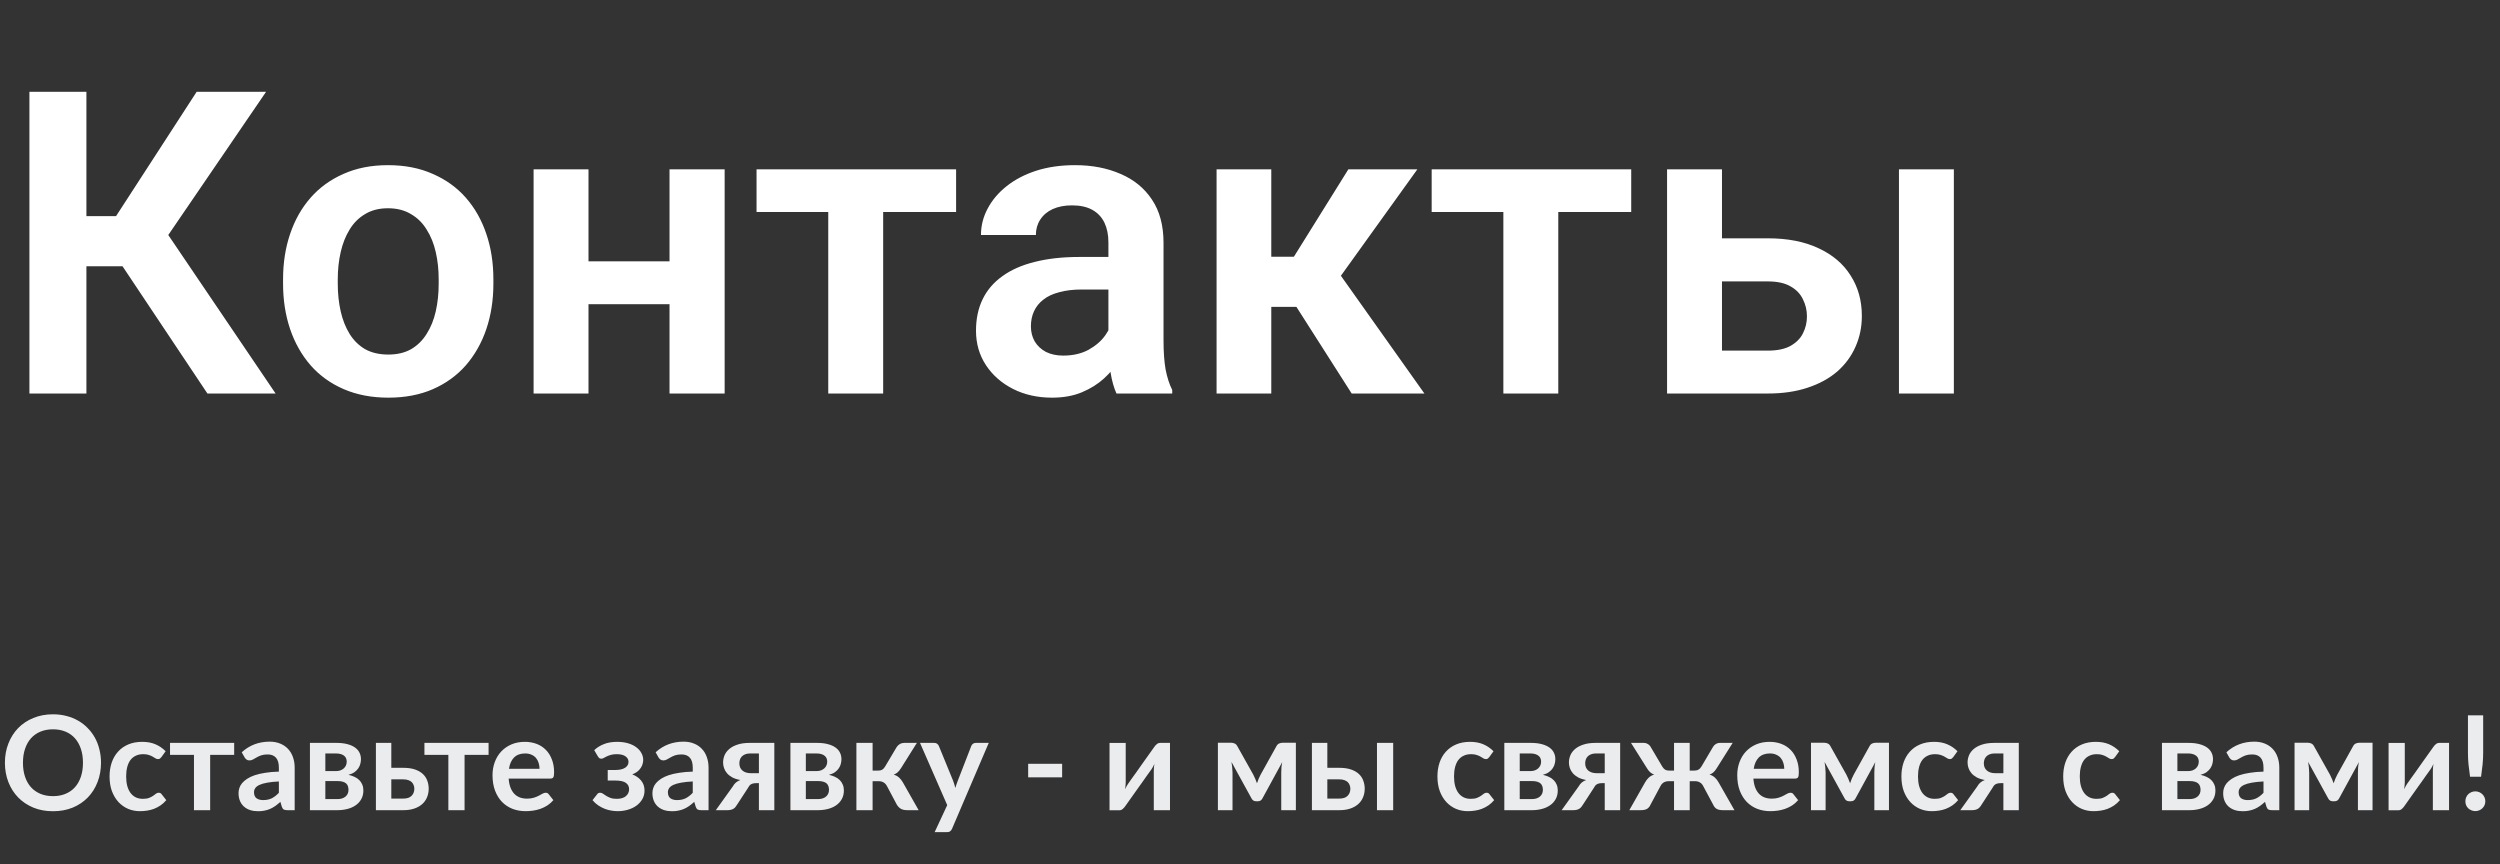 <?xml version="1.0" encoding="UTF-8"?> <svg xmlns="http://www.w3.org/2000/svg" width="324" height="112" viewBox="0 0 324 112" fill="none"><rect x="0" y="0" width="324" height="112" fill="#333333" stroke="none"/><path d="M13.09 98.855C13.09 99.755 12.94 100.591 12.639 101.362C12.345 102.127 11.925 102.79 11.382 103.351C10.838 103.912 10.183 104.351 9.418 104.668C8.653 104.98 7.803 105.136 6.868 105.136C5.939 105.136 5.091 104.98 4.327 104.668C3.562 104.351 2.904 103.912 2.354 103.351C1.81 102.79 1.388 102.127 1.088 101.362C0.788 100.591 0.637 99.755 0.637 98.855C0.637 97.954 0.788 97.121 1.088 96.356C1.388 95.585 1.81 94.919 2.354 94.358C2.904 93.797 3.562 93.361 4.327 93.049C5.091 92.732 5.939 92.573 6.868 92.573C7.491 92.573 8.078 92.647 8.627 92.794C9.177 92.936 9.681 93.14 10.14 93.406C10.6 93.667 11.01 93.987 11.373 94.367C11.741 94.74 12.053 95.16 12.308 95.624C12.563 96.089 12.756 96.594 12.886 97.138C13.022 97.681 13.09 98.254 13.09 98.855ZM10.752 98.855C10.752 98.18 10.662 97.577 10.48 97.044C10.299 96.506 10.041 96.049 9.707 95.675C9.373 95.302 8.965 95.015 8.483 94.817C8.007 94.619 7.469 94.519 6.868 94.519C6.267 94.519 5.726 94.619 5.245 94.817C4.769 95.015 4.361 95.302 4.021 95.675C3.686 96.049 3.428 96.506 3.247 97.044C3.066 97.577 2.975 98.18 2.975 98.855C2.975 99.529 3.066 100.135 3.247 100.673C3.428 101.206 3.686 101.659 4.021 102.033C4.361 102.402 4.769 102.685 5.245 102.883C5.726 103.082 6.267 103.181 6.868 103.181C7.469 103.181 8.007 103.082 8.483 102.883C8.965 102.685 9.373 102.402 9.707 102.033C10.041 101.659 10.299 101.206 10.48 100.673C10.662 100.135 10.752 99.529 10.752 98.855ZM20.914 98.124C20.852 98.203 20.79 98.265 20.727 98.311C20.671 98.356 20.586 98.379 20.472 98.379C20.365 98.379 20.26 98.347 20.158 98.285C20.056 98.217 19.934 98.143 19.792 98.064C19.651 97.979 19.481 97.905 19.282 97.843C19.09 97.775 18.849 97.741 18.56 97.741C18.192 97.741 17.869 97.809 17.591 97.945C17.313 98.075 17.081 98.265 16.894 98.514C16.712 98.764 16.576 99.067 16.486 99.424C16.395 99.775 16.35 100.175 16.35 100.622C16.35 101.087 16.398 101.501 16.494 101.863C16.596 102.226 16.741 102.532 16.928 102.781C17.115 103.025 17.341 103.212 17.608 103.342C17.874 103.467 18.174 103.529 18.509 103.529C18.843 103.529 19.112 103.49 19.316 103.41C19.526 103.325 19.702 103.235 19.843 103.138C19.985 103.036 20.107 102.946 20.209 102.866C20.317 102.781 20.436 102.739 20.566 102.739C20.736 102.739 20.863 102.804 20.948 102.934L21.552 103.699C21.32 103.971 21.067 104.201 20.795 104.388C20.523 104.569 20.24 104.717 19.945 104.83C19.656 104.938 19.356 105.014 19.044 105.06C18.738 105.105 18.432 105.128 18.126 105.128C17.588 105.128 17.081 105.028 16.605 104.83C16.129 104.626 15.712 104.331 15.355 103.946C14.998 103.561 14.715 103.09 14.505 102.535C14.301 101.974 14.199 101.336 14.199 100.622C14.199 99.982 14.29 99.39 14.471 98.846C14.658 98.296 14.93 97.823 15.287 97.427C15.644 97.024 16.086 96.71 16.613 96.483C17.14 96.256 17.747 96.143 18.432 96.143C19.084 96.143 19.654 96.248 20.141 96.457C20.634 96.667 21.076 96.968 21.467 97.359L20.914 98.124ZM30.348 97.835H27.237V105H25.138V97.835H22.035V96.279H30.348V97.835ZM36.141 101.277C35.535 101.305 35.025 101.359 34.611 101.438C34.197 101.512 33.866 101.608 33.617 101.727C33.367 101.846 33.189 101.985 33.081 102.144C32.973 102.303 32.92 102.475 32.92 102.662C32.92 103.031 33.027 103.294 33.243 103.453C33.464 103.612 33.75 103.691 34.101 103.691C34.532 103.691 34.903 103.614 35.215 103.461C35.532 103.303 35.841 103.065 36.141 102.747V101.277ZM31.33 97.495C32.333 96.576 33.54 96.118 34.951 96.118C35.461 96.118 35.917 96.203 36.32 96.373C36.722 96.537 37.062 96.769 37.34 97.07C37.617 97.364 37.827 97.718 37.969 98.132C38.116 98.546 38.19 98.999 38.19 99.492V105H37.238C37.039 105 36.886 104.972 36.779 104.915C36.671 104.853 36.586 104.731 36.524 104.549L36.337 103.92C36.116 104.119 35.9 104.294 35.691 104.447C35.481 104.595 35.263 104.719 35.036 104.821C34.809 104.923 34.566 105 34.305 105.051C34.05 105.108 33.767 105.136 33.455 105.136C33.087 105.136 32.747 105.088 32.435 104.991C32.123 104.889 31.854 104.739 31.628 104.541C31.401 104.343 31.225 104.096 31.101 103.801C30.976 103.507 30.914 103.164 30.914 102.773C30.914 102.552 30.95 102.334 31.024 102.118C31.098 101.897 31.217 101.688 31.381 101.489C31.551 101.291 31.769 101.104 32.036 100.928C32.302 100.753 32.628 100.6 33.013 100.469C33.404 100.339 33.857 100.234 34.373 100.155C34.889 100.07 35.478 100.019 36.141 100.002V99.492C36.141 98.908 36.016 98.478 35.767 98.2C35.518 97.917 35.158 97.775 34.688 97.775C34.348 97.775 34.064 97.815 33.838 97.894C33.617 97.973 33.421 98.064 33.251 98.166C33.081 98.262 32.925 98.35 32.784 98.43C32.648 98.509 32.495 98.549 32.325 98.549C32.177 98.549 32.053 98.512 31.951 98.438C31.849 98.359 31.766 98.268 31.704 98.166L31.33 97.495ZM43.728 103.563C44.17 103.563 44.519 103.456 44.774 103.24C45.035 103.025 45.165 102.73 45.165 102.356C45.165 102.198 45.142 102.05 45.097 101.914C45.057 101.773 44.983 101.651 44.876 101.549C44.768 101.447 44.621 101.368 44.434 101.311C44.252 101.254 44.02 101.226 43.737 101.226H42.164V103.563H43.728ZM42.164 97.647V99.934H43.541C43.745 99.934 43.932 99.906 44.102 99.849C44.272 99.787 44.42 99.702 44.544 99.594C44.669 99.481 44.765 99.35 44.833 99.203C44.901 99.05 44.935 98.883 44.935 98.701C44.935 98.571 44.913 98.444 44.867 98.319C44.822 98.189 44.745 98.075 44.638 97.979C44.53 97.877 44.386 97.798 44.204 97.741C44.029 97.679 43.808 97.647 43.541 97.647H42.164ZM43.601 96.279C44.151 96.279 44.624 96.333 45.02 96.441C45.423 96.548 45.754 96.695 46.015 96.882C46.276 97.07 46.468 97.293 46.593 97.554C46.718 97.809 46.78 98.087 46.78 98.387C46.78 98.574 46.754 98.769 46.703 98.974C46.658 99.172 46.573 99.365 46.448 99.552C46.329 99.739 46.165 99.909 45.955 100.061C45.746 100.214 45.479 100.333 45.156 100.418C45.445 100.481 45.709 100.569 45.947 100.682C46.185 100.79 46.389 100.928 46.559 101.098C46.729 101.263 46.859 101.458 46.95 101.685C47.046 101.906 47.094 102.155 47.094 102.433C47.094 102.875 47.001 103.257 46.814 103.58C46.633 103.903 46.386 104.17 46.074 104.379C45.768 104.589 45.411 104.745 45.003 104.847C44.601 104.949 44.179 105 43.737 105H40.167V96.279H43.601ZM52.278 103.495C52.754 103.495 53.108 103.376 53.341 103.138C53.579 102.9 53.698 102.594 53.698 102.22C53.698 102.062 53.669 101.909 53.613 101.761C53.562 101.614 53.48 101.484 53.366 101.37C53.253 101.257 53.105 101.169 52.924 101.107C52.743 101.039 52.525 101.005 52.27 101.005H50.714V103.495H52.278ZM52.261 99.509C52.867 99.509 53.38 99.583 53.8 99.73C54.219 99.877 54.559 100.076 54.82 100.325C55.08 100.574 55.267 100.863 55.381 101.192C55.5 101.515 55.559 101.855 55.559 102.212C55.559 102.62 55.486 102.997 55.338 103.342C55.197 103.682 54.984 103.977 54.701 104.226C54.423 104.47 54.08 104.66 53.672 104.796C53.27 104.932 52.808 105 52.287 105H48.717V96.279H50.714V99.509H52.261ZM63.319 97.835H60.208V105H58.108V97.835H55.006V96.279H63.319V97.835ZM69.924 99.636C69.924 99.365 69.884 99.109 69.805 98.871C69.731 98.628 69.618 98.415 69.465 98.234C69.312 98.053 69.117 97.911 68.879 97.809C68.646 97.701 68.374 97.647 68.063 97.647C67.456 97.647 66.977 97.82 66.626 98.166C66.28 98.512 66.059 99.002 65.963 99.636H69.924ZM65.921 100.903C65.955 101.351 66.034 101.739 66.159 102.067C66.283 102.39 66.448 102.66 66.652 102.875C66.856 103.085 67.096 103.243 67.374 103.351C67.657 103.453 67.969 103.504 68.309 103.504C68.649 103.504 68.941 103.464 69.185 103.385C69.434 103.306 69.649 103.218 69.831 103.121C70.018 103.025 70.179 102.937 70.315 102.858C70.457 102.779 70.593 102.739 70.723 102.739C70.899 102.739 71.029 102.804 71.114 102.934L71.718 103.699C71.485 103.971 71.225 104.201 70.936 104.388C70.647 104.569 70.343 104.717 70.026 104.83C69.714 104.938 69.394 105.014 69.066 105.06C68.743 105.105 68.428 105.128 68.122 105.128C67.516 105.128 66.952 105.028 66.431 104.83C65.909 104.626 65.456 104.328 65.071 103.938C64.685 103.541 64.382 103.053 64.161 102.475C63.94 101.892 63.83 101.217 63.83 100.452C63.83 99.858 63.926 99.299 64.119 98.778C64.311 98.251 64.586 97.795 64.943 97.409C65.306 97.019 65.745 96.71 66.261 96.483C66.782 96.256 67.368 96.143 68.02 96.143C68.57 96.143 69.077 96.231 69.542 96.406C70.006 96.582 70.406 96.84 70.74 97.18C71.074 97.514 71.335 97.928 71.522 98.421C71.715 98.908 71.811 99.466 71.811 100.095C71.811 100.413 71.777 100.628 71.709 100.741C71.641 100.849 71.511 100.903 71.318 100.903H65.921ZM77.01 97.222C77.339 96.905 77.747 96.647 78.234 96.449C78.722 96.245 79.305 96.143 79.985 96.143C80.524 96.143 81.003 96.208 81.422 96.338C81.841 96.463 82.193 96.636 82.476 96.857C82.765 97.072 82.983 97.322 83.13 97.605C83.283 97.883 83.36 98.174 83.36 98.481C83.36 98.645 83.334 98.818 83.283 98.999C83.238 99.175 83.159 99.347 83.045 99.517C82.938 99.688 82.793 99.846 82.612 99.993C82.431 100.135 82.207 100.257 81.94 100.359C82.416 100.54 82.799 100.807 83.088 101.158C83.383 101.509 83.53 101.943 83.53 102.458C83.53 102.883 83.431 103.26 83.232 103.589C83.04 103.918 82.782 104.198 82.459 104.43C82.136 104.657 81.765 104.83 81.345 104.949C80.932 105.068 80.504 105.128 80.062 105.128C79.813 105.128 79.543 105.105 79.254 105.06C78.971 105.014 78.685 104.938 78.396 104.83C78.107 104.717 77.824 104.569 77.546 104.388C77.268 104.201 77.016 103.971 76.789 103.699L77.393 102.934C77.478 102.804 77.605 102.739 77.775 102.739C77.906 102.739 78.03 102.781 78.149 102.866C78.268 102.946 78.404 103.036 78.557 103.138C78.716 103.235 78.903 103.325 79.118 103.41C79.334 103.49 79.603 103.529 79.926 103.529C80.453 103.529 80.852 103.41 81.124 103.172C81.396 102.934 81.532 102.637 81.532 102.28C81.532 101.929 81.391 101.654 81.107 101.455C80.83 101.257 80.376 101.158 79.747 101.158H78.761V99.79H79.747C80.297 99.79 80.719 99.693 81.014 99.501C81.309 99.308 81.456 99.053 81.456 98.736C81.456 98.447 81.326 98.209 81.065 98.022C80.81 97.835 80.43 97.741 79.926 97.741C79.626 97.741 79.371 97.772 79.161 97.835C78.951 97.897 78.77 97.965 78.617 98.038C78.47 98.106 78.345 98.172 78.243 98.234C78.141 98.296 78.045 98.328 77.954 98.328C77.858 98.328 77.775 98.311 77.707 98.276C77.639 98.237 77.566 98.155 77.486 98.03L77.01 97.222ZM89.781 101.277C89.174 101.305 88.664 101.359 88.251 101.438C87.837 101.512 87.506 101.608 87.256 101.727C87.007 101.846 86.828 101.985 86.721 102.144C86.613 102.303 86.559 102.475 86.559 102.662C86.559 103.031 86.667 103.294 86.882 103.453C87.103 103.612 87.389 103.691 87.741 103.691C88.171 103.691 88.543 103.614 88.854 103.461C89.172 103.303 89.48 103.065 89.781 102.747V101.277ZM84.97 97.495C85.973 96.576 87.18 96.118 88.591 96.118C89.101 96.118 89.557 96.203 89.959 96.373C90.362 96.537 90.702 96.769 90.979 97.07C91.257 97.364 91.467 97.718 91.608 98.132C91.756 98.546 91.829 98.999 91.829 99.492V105H90.877C90.679 105 90.526 104.972 90.418 104.915C90.311 104.853 90.226 104.731 90.163 104.549L89.976 103.92C89.755 104.119 89.54 104.294 89.33 104.447C89.121 104.595 88.902 104.719 88.676 104.821C88.449 104.923 88.205 105 87.945 105.051C87.69 105.108 87.406 105.136 87.095 105.136C86.726 105.136 86.386 105.088 86.075 104.991C85.763 104.889 85.494 104.739 85.267 104.541C85.041 104.343 84.865 104.096 84.74 103.801C84.616 103.507 84.553 103.164 84.553 102.773C84.553 102.552 84.59 102.334 84.664 102.118C84.737 101.897 84.856 101.688 85.021 101.489C85.191 101.291 85.409 101.104 85.675 100.928C85.942 100.753 86.267 100.6 86.653 100.469C87.044 100.339 87.497 100.234 88.013 100.155C88.528 100.07 89.118 100.019 89.781 100.002V99.492C89.781 98.908 89.656 98.478 89.407 98.2C89.157 97.917 88.798 97.775 88.327 97.775C87.987 97.775 87.704 97.815 87.477 97.894C87.256 97.973 87.061 98.064 86.891 98.166C86.721 98.262 86.565 98.35 86.423 98.43C86.287 98.509 86.134 98.549 85.964 98.549C85.817 98.549 85.692 98.512 85.59 98.438C85.488 98.359 85.406 98.268 85.344 98.166L84.97 97.495ZM98.354 100.206V97.647H97.215C96.949 97.647 96.728 97.687 96.552 97.766C96.376 97.84 96.232 97.939 96.118 98.064C96.011 98.183 95.934 98.319 95.889 98.472C95.844 98.625 95.821 98.775 95.821 98.922C95.821 99.325 95.954 99.639 96.221 99.866C96.493 100.093 96.855 100.206 97.308 100.206H98.354ZM100.352 96.279V105H98.354V101.498H97.989C97.819 101.498 97.677 101.515 97.564 101.549C97.456 101.577 97.362 101.62 97.283 101.676C97.209 101.727 97.144 101.793 97.088 101.872C97.037 101.951 96.983 102.039 96.926 102.135L95.532 104.277C95.464 104.396 95.39 104.501 95.311 104.592C95.237 104.683 95.15 104.759 95.047 104.821C94.951 104.878 94.835 104.923 94.699 104.957C94.569 104.986 94.41 105 94.223 105H92.769L94.971 101.923C95.09 101.708 95.229 101.535 95.388 101.404C95.546 101.274 95.733 101.169 95.948 101.09C95.54 101.016 95.192 100.903 94.903 100.75C94.62 100.591 94.39 100.41 94.215 100.206C94.039 99.996 93.911 99.772 93.832 99.534C93.753 99.296 93.713 99.061 93.713 98.829C93.713 98.506 93.775 98.192 93.9 97.885C94.03 97.579 94.234 97.308 94.512 97.07C94.79 96.832 95.147 96.642 95.583 96.5C96.019 96.353 96.543 96.279 97.156 96.279H100.352ZM106.001 103.563C106.443 103.563 106.791 103.456 107.046 103.24C107.307 103.025 107.437 102.73 107.437 102.356C107.437 102.198 107.415 102.05 107.369 101.914C107.33 101.773 107.256 101.651 107.148 101.549C107.041 101.447 106.893 101.368 106.706 101.311C106.525 101.254 106.293 101.226 106.009 101.226H104.437V103.563H106.001ZM104.437 97.647V99.934H105.814C106.018 99.934 106.205 99.906 106.375 99.849C106.545 99.787 106.692 99.702 106.817 99.594C106.942 99.481 107.038 99.35 107.106 99.203C107.174 99.05 107.208 98.883 107.208 98.701C107.208 98.571 107.185 98.444 107.14 98.319C107.095 98.189 107.018 98.075 106.91 97.979C106.803 97.877 106.658 97.798 106.477 97.741C106.301 97.679 106.08 97.647 105.814 97.647H104.437ZM105.873 96.279C106.423 96.279 106.896 96.333 107.293 96.441C107.695 96.548 108.027 96.695 108.287 96.882C108.548 97.07 108.741 97.293 108.865 97.554C108.99 97.809 109.052 98.087 109.052 98.387C109.052 98.574 109.027 98.769 108.976 98.974C108.931 99.172 108.846 99.365 108.721 99.552C108.602 99.739 108.438 99.909 108.228 100.061C108.018 100.214 107.752 100.333 107.429 100.418C107.718 100.481 107.981 100.569 108.219 100.682C108.457 100.79 108.661 100.928 108.831 101.098C109.001 101.263 109.132 101.458 109.222 101.685C109.319 101.906 109.367 102.155 109.367 102.433C109.367 102.875 109.273 103.257 109.086 103.58C108.905 103.903 108.659 104.17 108.347 104.379C108.041 104.589 107.684 104.745 107.276 104.847C106.874 104.949 106.451 105 106.009 105H102.439V96.279H105.873ZM116.2 96.832C116.302 96.667 116.44 96.534 116.616 96.432C116.792 96.33 116.979 96.279 117.177 96.279H118.826L116.795 99.517C116.653 99.744 116.508 99.928 116.361 100.07C116.214 100.206 116.035 100.314 115.826 100.393C116.109 100.478 116.341 100.605 116.523 100.775C116.704 100.94 116.868 101.149 117.016 101.404L119.056 105H117.602C117.234 105 116.948 104.938 116.744 104.813C116.54 104.688 116.367 104.51 116.225 104.277L114.942 101.863C114.828 101.654 114.681 101.498 114.5 101.396C114.324 101.294 114.117 101.243 113.879 101.243H113.089V105H110.989V96.279H113.089V99.874H113.769C114.007 99.874 114.196 99.832 114.338 99.747C114.485 99.656 114.61 99.52 114.712 99.339L116.2 96.832ZM128.142 96.279L123.39 107.397C123.328 107.544 123.246 107.655 123.144 107.729C123.047 107.808 122.897 107.848 122.693 107.848H121.129L122.761 104.345L119.234 96.279H121.078C121.242 96.279 121.37 96.319 121.461 96.398C121.557 96.477 121.628 96.568 121.673 96.67L123.526 101.192C123.588 101.345 123.639 101.498 123.679 101.651C123.724 101.804 123.767 101.96 123.807 102.118C123.858 101.96 123.909 101.804 123.96 101.651C124.011 101.492 124.067 101.336 124.13 101.183L125.881 96.67C125.926 96.557 126 96.463 126.102 96.389C126.209 96.316 126.328 96.279 126.459 96.279H128.142ZM133.25 98.99H137.653V100.741H133.25V98.99ZM151.631 96.279V105H149.531V99.909C149.531 99.778 149.537 99.636 149.548 99.484C149.565 99.325 149.585 99.166 149.608 99.007C149.495 99.268 149.37 99.498 149.234 99.696C149.223 99.707 149.166 99.787 149.064 99.934C148.962 100.076 148.829 100.26 148.664 100.486C148.506 100.713 148.324 100.971 148.12 101.26C147.916 101.543 147.71 101.832 147.5 102.127C147.007 102.824 146.449 103.612 145.825 104.49C145.746 104.609 145.641 104.725 145.511 104.838C145.386 104.952 145.242 105.009 145.077 105.009H143.794V96.287H145.893V101.379C145.893 101.509 145.885 101.654 145.868 101.812C145.857 101.965 145.84 102.121 145.817 102.28C145.942 102.002 146.066 101.773 146.191 101.591C146.197 101.58 146.25 101.504 146.352 101.362C146.454 101.22 146.585 101.036 146.743 100.809C146.908 100.583 147.092 100.328 147.296 100.044C147.5 99.755 147.707 99.461 147.916 99.16C148.409 98.463 148.97 97.676 149.599 96.797C149.679 96.673 149.784 96.557 149.914 96.449C150.044 96.336 150.192 96.279 150.356 96.279H151.631ZM167.945 96.262V105H166.05V100.138C166.05 99.94 166.058 99.716 166.075 99.466C166.098 99.217 166.132 98.985 166.177 98.769L163.61 103.478C163.486 103.722 163.287 103.844 163.015 103.844H162.794C162.522 103.844 162.324 103.722 162.199 103.478L159.598 98.744C159.638 98.959 159.669 99.195 159.692 99.45C159.72 99.704 159.734 99.934 159.734 100.138V105H157.839V96.262H159.573C159.72 96.262 159.865 96.293 160.006 96.356C160.154 96.418 160.275 96.543 160.372 96.73L162.429 100.401C162.519 100.571 162.604 100.753 162.684 100.945C162.763 101.132 162.837 101.322 162.905 101.515C162.973 101.322 163.044 101.13 163.117 100.937C163.197 100.744 163.282 100.566 163.372 100.401L165.412 96.73C165.514 96.537 165.636 96.412 165.778 96.356C165.919 96.293 166.064 96.262 166.211 96.262H167.945ZM173.586 103.495C174.062 103.495 174.416 103.376 174.648 103.138C174.886 102.9 175.005 102.594 175.005 102.22C175.005 102.062 174.977 101.909 174.92 101.761C174.869 101.614 174.787 101.484 174.674 101.37C174.56 101.257 174.413 101.169 174.232 101.107C174.05 101.039 173.832 101.005 173.577 101.005H172.022V103.495H173.586ZM173.569 99.509C174.175 99.509 174.688 99.583 175.107 99.73C175.527 99.877 175.867 100.076 176.127 100.325C176.388 100.574 176.575 100.863 176.688 101.192C176.807 101.515 176.867 101.855 176.867 102.212C176.867 102.62 176.793 102.997 176.646 103.342C176.504 103.682 176.292 103.977 176.008 104.226C175.731 104.47 175.388 104.66 174.98 104.796C174.577 104.932 174.116 105 173.594 105H170.024V96.279H172.022V99.509H173.569ZM180.556 96.279V105H178.456V96.279H180.556ZM193.006 98.124C192.944 98.203 192.882 98.265 192.819 98.311C192.763 98.356 192.678 98.379 192.564 98.379C192.457 98.379 192.352 98.347 192.25 98.285C192.148 98.217 192.026 98.143 191.884 98.064C191.743 97.979 191.573 97.905 191.374 97.843C191.182 97.775 190.941 97.741 190.652 97.741C190.283 97.741 189.96 97.809 189.683 97.945C189.405 98.075 189.173 98.265 188.986 98.514C188.804 98.764 188.668 99.067 188.578 99.424C188.487 99.775 188.442 100.175 188.442 100.622C188.442 101.087 188.49 101.501 188.586 101.863C188.688 102.226 188.833 102.532 189.02 102.781C189.207 103.025 189.433 103.212 189.7 103.342C189.966 103.467 190.266 103.529 190.601 103.529C190.935 103.529 191.204 103.49 191.408 103.41C191.618 103.325 191.794 103.235 191.935 103.138C192.077 103.036 192.199 102.946 192.301 102.866C192.408 102.781 192.527 102.739 192.658 102.739C192.828 102.739 192.955 102.804 193.04 102.934L193.644 103.699C193.411 103.971 193.159 104.201 192.887 104.388C192.615 104.569 192.332 104.717 192.037 104.83C191.748 104.938 191.448 105.014 191.136 105.06C190.83 105.105 190.524 105.128 190.218 105.128C189.68 105.128 189.173 105.028 188.697 104.83C188.221 104.626 187.804 104.331 187.447 103.946C187.09 103.561 186.807 103.09 186.597 102.535C186.393 101.974 186.291 101.336 186.291 100.622C186.291 99.982 186.382 99.39 186.563 98.846C186.75 98.296 187.022 97.823 187.379 97.427C187.736 97.024 188.178 96.71 188.705 96.483C189.232 96.256 189.839 96.143 190.524 96.143C191.176 96.143 191.745 96.248 192.233 96.457C192.726 96.667 193.168 96.968 193.559 97.359L193.006 98.124ZM198.521 103.563C198.963 103.563 199.312 103.456 199.567 103.24C199.828 103.025 199.958 102.73 199.958 102.356C199.958 102.198 199.935 102.05 199.89 101.914C199.85 101.773 199.777 101.651 199.669 101.549C199.561 101.447 199.414 101.368 199.227 101.311C199.046 101.254 198.813 101.226 198.53 101.226H196.957V103.563H198.521ZM196.957 97.647V99.934H198.334C198.538 99.934 198.725 99.906 198.895 99.849C199.065 99.787 199.213 99.702 199.337 99.594C199.462 99.481 199.558 99.35 199.626 99.203C199.694 99.05 199.728 98.883 199.728 98.701C199.728 98.571 199.706 98.444 199.66 98.319C199.615 98.189 199.539 98.075 199.431 97.979C199.323 97.877 199.179 97.798 198.997 97.741C198.822 97.679 198.601 97.647 198.334 97.647H196.957ZM198.394 96.279C198.944 96.279 199.417 96.333 199.813 96.441C200.216 96.548 200.547 96.695 200.808 96.882C201.069 97.07 201.261 97.293 201.386 97.554C201.511 97.809 201.573 98.087 201.573 98.387C201.573 98.574 201.547 98.769 201.496 98.974C201.451 99.172 201.366 99.365 201.241 99.552C201.122 99.739 200.958 99.909 200.748 100.061C200.539 100.214 200.272 100.333 199.949 100.418C200.238 100.481 200.502 100.569 200.74 100.682C200.978 100.79 201.182 100.928 201.352 101.098C201.522 101.263 201.652 101.458 201.743 101.685C201.839 101.906 201.887 102.155 201.887 102.433C201.887 102.875 201.794 103.257 201.607 103.58C201.426 103.903 201.179 104.17 200.867 104.379C200.561 104.589 200.204 104.745 199.796 104.847C199.394 104.949 198.972 105 198.53 105H194.96V96.279H198.394ZM207.974 100.206V97.647H206.835C206.569 97.647 206.348 97.687 206.172 97.766C205.996 97.84 205.852 97.939 205.739 98.064C205.631 98.183 205.554 98.319 205.509 98.472C205.464 98.625 205.441 98.775 205.441 98.922C205.441 99.325 205.574 99.639 205.841 99.866C206.113 100.093 206.475 100.206 206.929 100.206H207.974ZM209.972 96.279V105H207.974V101.498H207.609C207.439 101.498 207.297 101.515 207.184 101.549C207.076 101.577 206.982 101.62 206.903 101.676C206.829 101.727 206.764 101.793 206.708 101.872C206.657 101.951 206.603 102.039 206.546 102.135L205.152 104.277C205.084 104.396 205.01 104.501 204.931 104.592C204.857 104.683 204.77 104.759 204.668 104.821C204.571 104.878 204.455 104.923 204.319 104.957C204.189 104.986 204.03 105 203.843 105H202.39L204.591 101.923C204.71 101.708 204.849 101.535 205.008 101.404C205.166 101.274 205.353 101.169 205.569 101.09C205.161 101.016 204.812 100.903 204.523 100.75C204.24 100.591 204.01 100.41 203.835 100.206C203.659 99.996 203.531 99.772 203.452 99.534C203.373 99.296 203.333 99.061 203.333 98.829C203.333 98.506 203.395 98.192 203.52 97.885C203.65 97.579 203.854 97.308 204.132 97.07C204.41 96.832 204.767 96.642 205.203 96.5C205.639 96.353 206.164 96.279 206.776 96.279H209.972ZM224.784 105H223.33C222.956 105 222.673 104.943 222.48 104.83C222.288 104.717 222.135 104.532 222.021 104.277L220.729 101.863C220.622 101.654 220.477 101.498 220.296 101.396C220.12 101.294 219.913 101.243 219.675 101.243H218.987V105H216.955V101.243H216.258C216.026 101.243 215.819 101.294 215.638 101.396C215.457 101.498 215.312 101.654 215.204 101.863L213.912 104.277C213.799 104.532 213.646 104.717 213.453 104.83C213.261 104.943 212.977 105 212.603 105H211.158L213.198 101.404C213.34 101.149 213.502 100.94 213.683 100.775C213.864 100.605 214.097 100.475 214.38 100.384C214.17 100.311 213.992 100.206 213.844 100.07C213.697 99.928 213.555 99.744 213.419 99.517L211.379 96.279H213.037C213.23 96.279 213.405 96.33 213.564 96.432C213.728 96.528 213.856 96.662 213.946 96.832L215.425 99.339C215.533 99.52 215.658 99.656 215.799 99.747C215.947 99.832 216.139 99.874 216.377 99.874H216.955V96.279H218.987V99.874H219.522C219.76 99.874 219.956 99.832 220.109 99.747C220.268 99.656 220.401 99.52 220.508 99.339L221.987 96.832C222.078 96.662 222.203 96.528 222.361 96.432C222.526 96.33 222.707 96.279 222.905 96.279H224.554L222.514 99.517C222.378 99.744 222.237 99.928 222.089 100.07C221.942 100.206 221.764 100.311 221.554 100.384C221.837 100.475 222.07 100.605 222.251 100.775C222.432 100.94 222.594 101.149 222.735 101.404L224.784 105ZM231.241 99.636C231.241 99.365 231.202 99.109 231.122 98.871C231.049 98.628 230.935 98.415 230.782 98.234C230.629 98.053 230.434 97.911 230.196 97.809C229.964 97.701 229.692 97.647 229.38 97.647C228.774 97.647 228.295 97.82 227.943 98.166C227.598 98.512 227.377 99.002 227.28 99.636H231.241ZM227.238 100.903C227.272 101.351 227.351 101.739 227.476 102.067C227.601 102.39 227.765 102.66 227.969 102.875C228.173 103.085 228.414 103.243 228.691 103.351C228.975 103.453 229.286 103.504 229.626 103.504C229.966 103.504 230.258 103.464 230.502 103.385C230.751 103.306 230.967 103.218 231.148 103.121C231.335 103.025 231.496 102.937 231.632 102.858C231.774 102.779 231.91 102.739 232.04 102.739C232.216 102.739 232.346 102.804 232.431 102.934L233.035 103.699C232.803 103.971 232.542 104.201 232.253 104.388C231.964 104.569 231.661 104.717 231.343 104.83C231.032 104.938 230.712 105.014 230.383 105.06C230.06 105.105 229.745 105.128 229.439 105.128C228.833 105.128 228.269 105.028 227.748 104.83C227.227 104.626 226.773 104.328 226.388 103.938C226.003 103.541 225.699 103.053 225.478 102.475C225.257 101.892 225.147 101.217 225.147 100.452C225.147 99.858 225.243 99.299 225.436 98.778C225.629 98.251 225.903 97.795 226.26 97.409C226.623 97.019 227.062 96.71 227.578 96.483C228.099 96.256 228.686 96.143 229.337 96.143C229.887 96.143 230.394 96.231 230.859 96.406C231.324 96.582 231.723 96.84 232.057 97.18C232.392 97.514 232.652 97.928 232.839 98.421C233.032 98.908 233.128 99.466 233.128 100.095C233.128 100.413 233.094 100.628 233.026 100.741C232.958 100.849 232.828 100.903 232.635 100.903H227.238ZM244.81 96.262V105H242.915V100.138C242.915 99.94 242.923 99.716 242.94 99.466C242.963 99.217 242.997 98.985 243.042 98.769L240.475 103.478C240.351 103.722 240.152 103.844 239.88 103.844H239.659C239.387 103.844 239.189 103.722 239.064 103.478L236.463 98.744C236.503 98.959 236.534 99.195 236.557 99.45C236.585 99.704 236.599 99.934 236.599 100.138V105H234.704V96.262H236.438C236.585 96.262 236.73 96.293 236.871 96.356C237.019 96.418 237.141 96.543 237.237 96.73L239.294 100.401C239.385 100.571 239.47 100.753 239.549 100.945C239.628 101.132 239.702 101.322 239.77 101.515C239.838 101.322 239.909 101.13 239.982 100.937C240.062 100.744 240.147 100.566 240.237 100.401L242.277 96.73C242.379 96.537 242.501 96.412 242.643 96.356C242.785 96.293 242.929 96.262 243.076 96.262H244.81ZM253.137 98.124C253.075 98.203 253.012 98.265 252.95 98.311C252.893 98.356 252.808 98.379 252.695 98.379C252.587 98.379 252.483 98.347 252.381 98.285C252.279 98.217 252.157 98.143 252.015 98.064C251.873 97.979 251.703 97.905 251.505 97.843C251.312 97.775 251.072 97.741 250.783 97.741C250.414 97.741 250.091 97.809 249.814 97.945C249.536 98.075 249.304 98.265 249.117 98.514C248.935 98.764 248.799 99.067 248.709 99.424C248.618 99.775 248.573 100.175 248.573 100.622C248.573 101.087 248.621 101.501 248.717 101.863C248.819 102.226 248.964 102.532 249.151 102.781C249.338 103.025 249.564 103.212 249.831 103.342C250.097 103.467 250.397 103.529 250.732 103.529C251.066 103.529 251.335 103.49 251.539 103.41C251.749 103.325 251.924 103.235 252.066 103.138C252.208 103.036 252.33 102.946 252.432 102.866C252.539 102.781 252.658 102.739 252.789 102.739C252.959 102.739 253.086 102.804 253.171 102.934L253.775 103.699C253.542 103.971 253.29 104.201 253.018 104.388C252.746 104.569 252.463 104.717 252.168 104.83C251.879 104.938 251.579 105.014 251.267 105.06C250.961 105.105 250.655 105.128 250.349 105.128C249.811 105.128 249.304 105.028 248.828 104.83C248.352 104.626 247.935 104.331 247.578 103.946C247.221 103.561 246.938 103.09 246.728 102.535C246.524 101.974 246.422 101.336 246.422 100.622C246.422 99.982 246.513 99.39 246.694 98.846C246.881 98.296 247.153 97.823 247.51 97.427C247.867 97.024 248.309 96.71 248.836 96.483C249.363 96.256 249.969 96.143 250.655 96.143C251.307 96.143 251.876 96.248 252.364 96.457C252.857 96.667 253.299 96.968 253.69 97.359L253.137 98.124ZM259.638 100.206V97.647H258.499C258.233 97.647 258.012 97.687 257.836 97.766C257.661 97.84 257.516 97.939 257.403 98.064C257.295 98.183 257.219 98.319 257.173 98.472C257.128 98.625 257.105 98.775 257.105 98.922C257.105 99.325 257.238 99.639 257.505 99.866C257.777 100.093 258.139 100.206 258.593 100.206H259.638ZM261.636 96.279V105H259.638V101.498H259.273C259.103 101.498 258.961 101.515 258.848 101.549C258.74 101.577 258.647 101.62 258.567 101.676C258.494 101.727 258.428 101.793 258.372 101.872C258.321 101.951 258.267 102.039 258.21 102.135L256.816 104.277C256.748 104.396 256.675 104.501 256.595 104.592C256.522 104.683 256.434 104.759 256.332 104.821C256.235 104.878 256.119 104.923 255.983 104.957C255.853 104.986 255.694 105 255.507 105H254.054L256.255 101.923C256.374 101.708 256.513 101.535 256.672 101.404C256.83 101.274 257.017 101.169 257.233 101.09C256.825 101.016 256.476 100.903 256.187 100.75C255.904 100.591 255.674 100.41 255.499 100.206C255.323 99.996 255.196 99.772 255.116 99.534C255.037 99.296 254.997 99.061 254.997 98.829C254.997 98.506 255.06 98.192 255.184 97.885C255.315 97.579 255.519 97.308 255.796 97.07C256.074 96.832 256.431 96.642 256.867 96.5C257.304 96.353 257.828 96.279 258.44 96.279H261.636ZM274.105 98.124C274.042 98.203 273.98 98.265 273.918 98.311C273.861 98.356 273.776 98.379 273.663 98.379C273.555 98.379 273.45 98.347 273.348 98.285C273.246 98.217 273.124 98.143 272.983 98.064C272.841 97.979 272.671 97.905 272.473 97.843C272.28 97.775 272.039 97.741 271.75 97.741C271.382 97.741 271.059 97.809 270.781 97.945C270.504 98.075 270.271 98.265 270.084 98.514C269.903 98.764 269.767 99.067 269.676 99.424C269.586 99.775 269.54 100.175 269.54 100.622C269.54 101.087 269.588 101.501 269.685 101.863C269.787 102.226 269.931 102.532 270.118 102.781C270.305 103.025 270.532 103.212 270.798 103.342C271.065 103.467 271.365 103.529 271.699 103.529C272.034 103.529 272.303 103.49 272.507 103.41C272.716 103.325 272.892 103.235 273.034 103.138C273.175 103.036 273.297 102.946 273.399 102.866C273.507 102.781 273.626 102.739 273.756 102.739C273.926 102.739 274.054 102.804 274.139 102.934L274.742 103.699C274.51 103.971 274.258 104.201 273.986 104.388C273.714 104.569 273.43 104.717 273.136 104.83C272.847 104.938 272.546 105.014 272.235 105.06C271.929 105.105 271.623 105.128 271.317 105.128C270.778 105.128 270.271 105.028 269.795 104.83C269.319 104.626 268.903 104.331 268.546 103.946C268.189 103.561 267.905 103.09 267.696 102.535C267.492 101.974 267.39 101.336 267.39 100.622C267.39 99.982 267.48 99.39 267.662 98.846C267.849 98.296 268.121 97.823 268.478 97.427C268.835 97.024 269.277 96.71 269.804 96.483C270.331 96.256 270.937 96.143 271.623 96.143C272.274 96.143 272.844 96.248 273.331 96.457C273.824 96.667 274.266 96.968 274.657 97.359L274.105 98.124ZM283.754 103.563C284.196 103.563 284.544 103.456 284.799 103.24C285.06 103.025 285.19 102.73 285.19 102.356C285.19 102.198 285.168 102.05 285.122 101.914C285.083 101.773 285.009 101.651 284.901 101.549C284.794 101.447 284.646 101.368 284.459 101.311C284.278 101.254 284.046 101.226 283.762 101.226H282.19V103.563H283.754ZM282.19 97.647V99.934H283.567C283.771 99.934 283.958 99.906 284.128 99.849C284.298 99.787 284.445 99.702 284.57 99.594C284.694 99.481 284.791 99.35 284.859 99.203C284.927 99.05 284.961 98.883 284.961 98.701C284.961 98.571 284.938 98.444 284.893 98.319C284.847 98.189 284.771 98.075 284.663 97.979C284.556 97.877 284.411 97.798 284.23 97.741C284.054 97.679 283.833 97.647 283.567 97.647H282.19ZM283.626 96.279C284.176 96.279 284.649 96.333 285.046 96.441C285.448 96.548 285.78 96.695 286.04 96.882C286.301 97.07 286.494 97.293 286.618 97.554C286.743 97.809 286.805 98.087 286.805 98.387C286.805 98.574 286.78 98.769 286.729 98.974C286.683 99.172 286.598 99.365 286.474 99.552C286.355 99.739 286.19 99.909 285.981 100.061C285.771 100.214 285.505 100.333 285.182 100.418C285.471 100.481 285.734 100.569 285.972 100.682C286.21 100.79 286.414 100.928 286.584 101.098C286.754 101.263 286.885 101.458 286.975 101.685C287.072 101.906 287.12 102.155 287.12 102.433C287.12 102.875 287.026 103.257 286.839 103.58C286.658 103.903 286.411 104.17 286.1 104.379C285.794 104.589 285.437 104.745 285.029 104.847C284.626 104.949 284.204 105 283.762 105H280.192V96.279H283.626ZM293.349 101.277C292.743 101.305 292.233 101.359 291.819 101.438C291.405 101.512 291.074 101.608 290.825 101.727C290.575 101.846 290.397 101.985 290.289 102.144C290.181 102.303 290.128 102.475 290.128 102.662C290.128 103.031 290.235 103.294 290.451 103.453C290.672 103.612 290.958 103.691 291.309 103.691C291.74 103.691 292.111 103.614 292.423 103.461C292.74 103.303 293.049 103.065 293.349 102.747V101.277ZM288.538 97.495C289.541 96.576 290.748 96.118 292.159 96.118C292.669 96.118 293.125 96.203 293.528 96.373C293.93 96.537 294.27 96.769 294.548 97.07C294.825 97.364 295.035 97.718 295.177 98.132C295.324 98.546 295.398 98.999 295.398 99.492V105H294.446C294.247 105 294.094 104.972 293.987 104.915C293.879 104.853 293.794 104.731 293.732 104.549L293.545 103.92C293.324 104.119 293.108 104.294 292.899 104.447C292.689 104.595 292.471 104.719 292.244 104.821C292.017 104.923 291.774 105 291.513 105.051C291.258 105.108 290.975 105.136 290.663 105.136C290.295 105.136 289.955 105.088 289.643 104.991C289.331 104.889 289.062 104.739 288.836 104.541C288.609 104.343 288.433 104.096 288.309 103.801C288.184 103.507 288.122 103.164 288.122 102.773C288.122 102.552 288.158 102.334 288.232 102.118C288.306 101.897 288.425 101.688 288.589 101.489C288.759 101.291 288.977 101.104 289.244 100.928C289.51 100.753 289.836 100.6 290.221 100.469C290.612 100.339 291.065 100.234 291.581 100.155C292.097 100.07 292.686 100.019 293.349 100.002V99.492C293.349 98.908 293.224 98.478 292.975 98.2C292.726 97.917 292.366 97.775 291.896 97.775C291.556 97.775 291.272 97.815 291.046 97.894C290.825 97.973 290.629 98.064 290.459 98.166C290.289 98.262 290.133 98.35 289.992 98.43C289.856 98.509 289.703 98.549 289.533 98.549C289.385 98.549 289.261 98.512 289.159 98.438C289.057 98.359 288.974 98.268 288.912 98.166L288.538 97.495ZM307.481 96.262V105H305.586V100.138C305.586 99.94 305.594 99.716 305.611 99.466C305.634 99.217 305.668 98.985 305.713 98.769L303.146 103.478C303.022 103.722 302.823 103.844 302.551 103.844H302.33C302.058 103.844 301.86 103.722 301.735 103.478L299.134 98.744C299.174 98.959 299.205 99.195 299.228 99.45C299.256 99.704 299.27 99.934 299.27 100.138V105H297.375V96.262H299.109C299.256 96.262 299.401 96.293 299.542 96.356C299.69 96.418 299.812 96.543 299.908 96.73L301.965 100.401C302.056 100.571 302.141 100.753 302.22 100.945C302.299 101.132 302.373 101.322 302.441 101.515C302.509 101.322 302.58 101.13 302.653 100.937C302.733 100.744 302.818 100.566 302.908 100.401L304.948 96.73C305.05 96.537 305.172 96.412 305.314 96.356C305.456 96.293 305.6 96.262 305.747 96.262H307.481ZM317.397 96.279V105H315.298V99.909C315.298 99.778 315.304 99.636 315.315 99.484C315.332 99.325 315.352 99.166 315.374 99.007C315.261 99.268 315.136 99.498 315 99.696C314.989 99.707 314.932 99.787 314.83 99.934C314.728 100.076 314.595 100.26 314.431 100.486C314.272 100.713 314.091 100.971 313.887 101.26C313.683 101.543 313.476 101.832 313.266 102.127C312.773 102.824 312.215 103.612 311.592 104.49C311.513 104.609 311.408 104.725 311.277 104.838C311.153 104.952 311.008 105.009 310.844 105.009H309.56V96.287H311.66V101.379C311.66 101.509 311.651 101.654 311.634 101.812C311.623 101.965 311.606 102.121 311.583 102.28C311.708 102.002 311.833 101.773 311.957 101.591C311.963 101.58 312.017 101.504 312.119 101.362C312.221 101.22 312.351 101.036 312.51 100.809C312.674 100.583 312.858 100.328 313.062 100.044C313.266 99.755 313.473 99.461 313.683 99.16C314.176 98.463 314.737 97.676 315.366 96.797C315.445 96.673 315.55 96.557 315.68 96.449C315.811 96.336 315.958 96.279 316.122 96.279H317.397ZM321.818 92.709V97.571C321.818 98.087 321.792 98.594 321.741 99.093C321.69 99.585 321.625 100.11 321.546 100.665H320.118C320.038 100.11 319.973 99.585 319.922 99.093C319.871 98.594 319.846 98.087 319.846 97.571V92.709H321.818ZM319.514 103.844C319.514 103.668 319.545 103.501 319.608 103.342C319.676 103.184 319.766 103.048 319.88 102.934C319.999 102.821 320.137 102.73 320.296 102.662C320.455 102.594 320.625 102.56 320.806 102.56C320.982 102.56 321.149 102.594 321.308 102.662C321.466 102.73 321.602 102.821 321.716 102.934C321.835 103.048 321.928 103.184 321.996 103.342C322.064 103.501 322.098 103.668 322.098 103.844C322.098 104.025 322.064 104.195 321.996 104.354C321.928 104.507 321.835 104.64 321.716 104.753C321.602 104.867 321.466 104.955 321.308 105.017C321.149 105.085 320.982 105.119 320.806 105.119C320.625 105.119 320.455 105.085 320.296 105.017C320.137 104.955 319.999 104.867 319.88 104.753C319.766 104.64 319.676 104.507 319.608 104.354C319.545 104.195 319.514 104.025 319.514 103.844Z" fill="#EBECEE"></path><path d="M11.199 11.898V51H3.813V11.898H11.199ZM34.482 11.898L19.041 34.511H9.346L8.379 28.012H15.039L25.486 11.898H34.482ZM26.882 51L15.093 33.329L20.061 27.877L35.718 51H26.882ZM36.685 36.767V36.203C36.685 34.072 36.989 32.112 37.598 30.321C38.206 28.513 39.093 26.947 40.256 25.622C41.42 24.297 42.843 23.267 44.526 22.533C46.209 21.781 48.125 21.405 50.273 21.405C52.458 21.405 54.391 21.781 56.074 22.533C57.775 23.267 59.207 24.297 60.371 25.622C61.535 26.947 62.421 28.513 63.03 30.321C63.639 32.112 63.943 34.072 63.943 36.203V36.767C63.943 38.879 63.639 40.84 63.03 42.648C62.421 44.438 61.535 46.005 60.371 47.348C59.207 48.672 57.784 49.702 56.101 50.436C54.418 51.17 52.493 51.537 50.327 51.537C48.179 51.537 46.254 51.17 44.553 50.436C42.852 49.702 41.42 48.672 40.256 47.348C39.093 46.005 38.206 44.438 37.598 42.648C36.989 40.84 36.685 38.879 36.685 36.767ZM43.774 36.203V36.767C43.774 38.038 43.9 39.228 44.15 40.338C44.401 41.448 44.786 42.424 45.305 43.266C45.824 44.107 46.496 44.77 47.319 45.253C48.161 45.718 49.163 45.951 50.327 45.951C51.473 45.951 52.458 45.718 53.281 45.253C54.105 44.77 54.776 44.107 55.295 43.266C55.833 42.424 56.226 41.448 56.477 40.338C56.728 39.228 56.853 38.038 56.853 36.767V36.203C56.853 34.949 56.728 33.777 56.477 32.685C56.226 31.575 55.833 30.599 55.295 29.757C54.776 28.898 54.096 28.227 53.254 27.743C52.431 27.242 51.437 26.991 50.273 26.991C49.128 26.991 48.143 27.242 47.319 27.743C46.496 28.227 45.824 28.898 45.305 29.757C44.786 30.599 44.401 31.575 44.15 32.685C43.9 33.777 43.774 34.949 43.774 36.203ZM88.945 33.866V39.425H74.04V33.866H88.945ZM76.269 21.942V51H69.153V21.942H76.269ZM93.914 21.942V51H86.77V21.942H93.914ZM114.458 21.942V51H107.341V21.942H114.458ZM123.911 21.942V27.475H98.049V21.942H123.911ZM143.65 44.823V31.422C143.65 30.438 143.48 29.587 143.14 28.871C142.799 28.155 142.28 27.6 141.582 27.206C140.884 26.812 139.998 26.615 138.923 26.615C137.974 26.615 137.142 26.776 136.426 27.099C135.728 27.421 135.19 27.877 134.814 28.468C134.438 29.041 134.25 29.704 134.25 30.456H127.134C127.134 29.256 127.42 28.119 127.993 27.045C128.566 25.953 129.381 24.986 130.437 24.145C131.511 23.285 132.791 22.614 134.277 22.13C135.781 21.647 137.464 21.405 139.326 21.405C141.528 21.405 143.489 21.781 145.208 22.533C146.944 23.267 148.305 24.377 149.29 25.863C150.292 27.349 150.793 29.22 150.793 31.476V44.152C150.793 45.602 150.883 46.846 151.062 47.885C151.259 48.905 151.545 49.791 151.921 50.544V51H144.697C144.357 50.266 144.097 49.335 143.918 48.207C143.739 47.061 143.65 45.933 143.65 44.823ZM144.644 33.302L144.697 37.519H140.212C139.102 37.519 138.127 37.635 137.285 37.868C136.444 38.083 135.754 38.405 135.217 38.834C134.68 39.246 134.277 39.748 134.009 40.338C133.74 40.911 133.606 41.565 133.606 42.299C133.606 43.015 133.767 43.66 134.089 44.232C134.43 44.805 134.913 45.262 135.54 45.602C136.184 45.924 136.936 46.085 137.795 46.085C139.049 46.085 140.141 45.835 141.072 45.334C142.003 44.814 142.728 44.188 143.247 43.454C143.766 42.72 144.044 42.021 144.08 41.359L146.121 44.42C145.87 45.154 145.494 45.933 144.993 46.757C144.491 47.58 143.847 48.35 143.059 49.066C142.271 49.783 141.322 50.373 140.212 50.839C139.102 51.304 137.813 51.537 136.345 51.537C134.465 51.537 132.782 51.161 131.296 50.409C129.81 49.657 128.638 48.628 127.778 47.321C126.919 46.014 126.489 44.528 126.489 42.863C126.489 41.323 126.776 39.962 127.349 38.781C127.922 37.599 128.772 36.605 129.9 35.8C131.028 34.976 132.424 34.359 134.089 33.947C135.772 33.517 137.697 33.302 139.863 33.302H144.644ZM164.758 21.942V51H157.668V21.942H164.758ZM183.691 21.942L170.881 39.774H163.335L162.449 33.275H167.686L174.749 21.942H183.691ZM175.178 51L167.229 38.539L173.137 34.833L184.604 51H175.178ZM201.953 21.942V51H194.836V21.942H201.953ZM211.406 21.942V27.475H185.544V21.942H211.406ZM220.618 30.885H229.104C231.682 30.885 233.875 31.315 235.684 32.174C237.51 33.016 238.897 34.197 239.846 35.719C240.813 37.223 241.296 38.969 241.296 40.956C241.296 42.388 241.019 43.722 240.464 44.958C239.927 46.175 239.139 47.24 238.101 48.153C237.062 49.048 235.782 49.747 234.26 50.248C232.756 50.749 231.038 51 229.104 51H216.052V21.942H223.169V45.441H229.104C230.339 45.441 231.324 45.235 232.058 44.823C232.81 44.394 233.347 43.847 233.669 43.185C234.01 42.505 234.18 41.78 234.18 41.01C234.18 40.222 234.01 39.488 233.669 38.808C233.347 38.109 232.81 37.545 232.058 37.116C231.324 36.686 230.339 36.471 229.104 36.471H220.618V30.885ZM253.22 21.942V51H246.104V21.942H253.22Z" fill="white"></path></svg> 